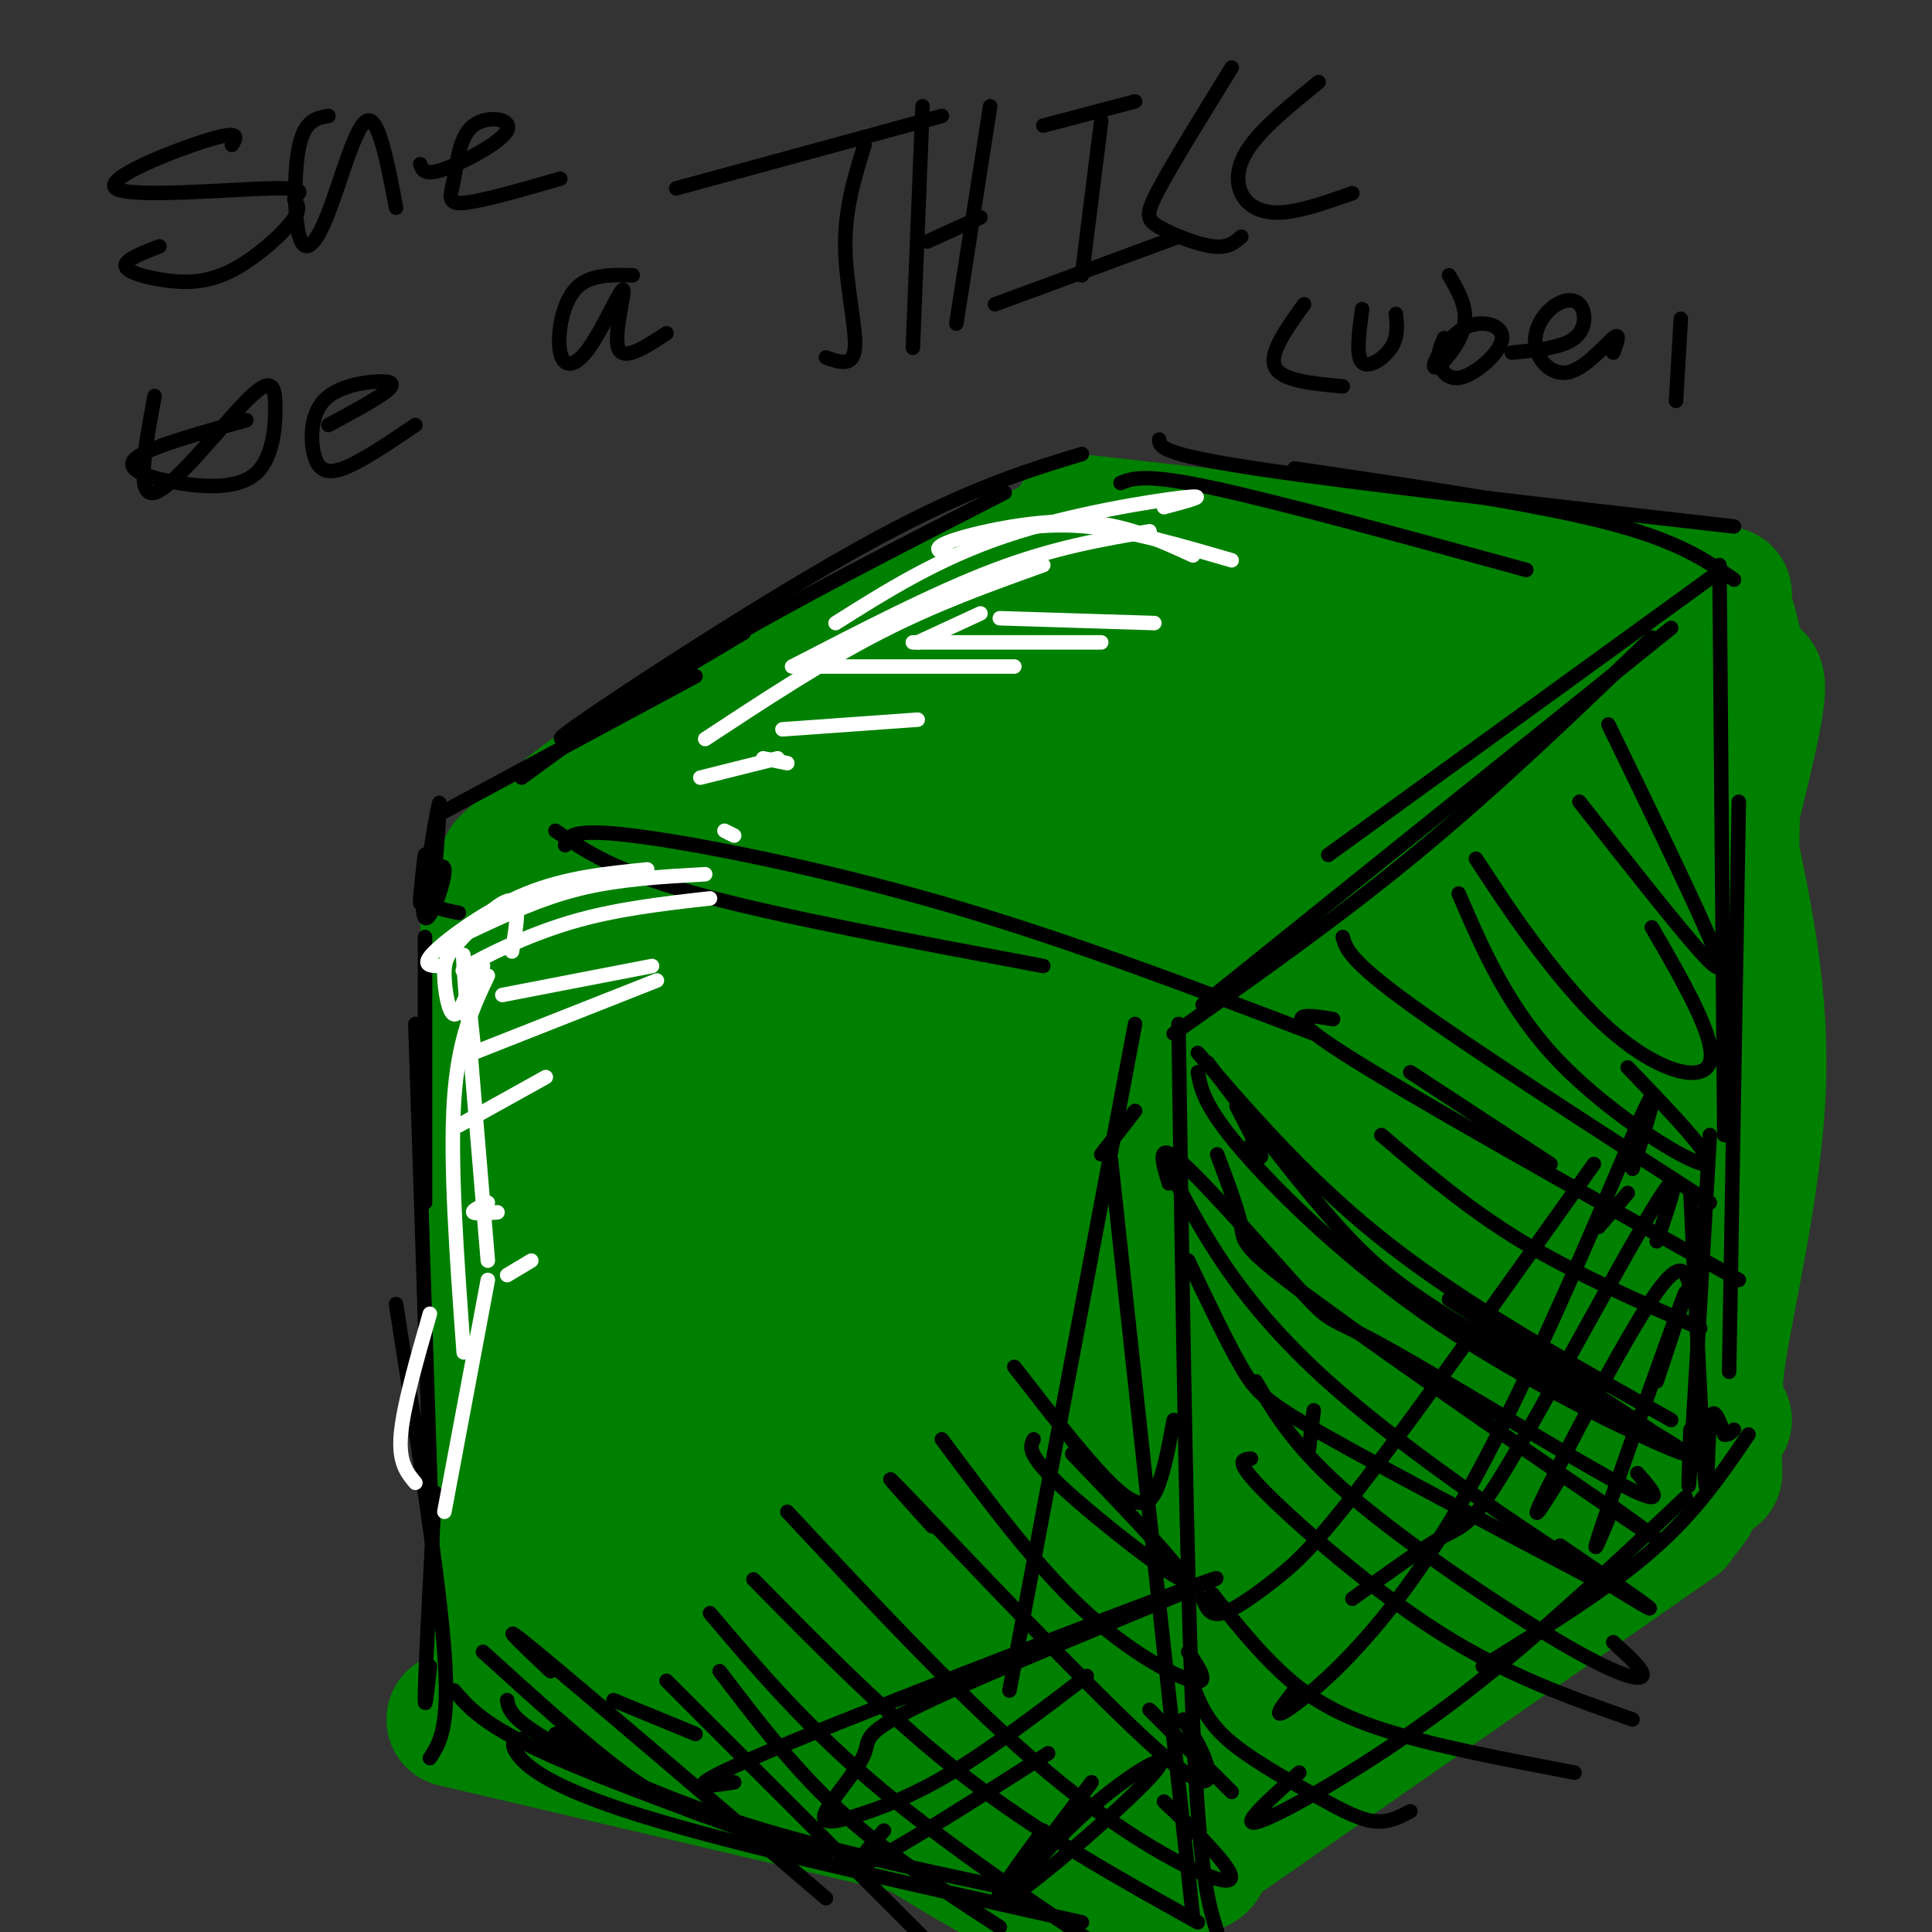 <svg viewBox='0 0 400 400' version='1.1' xmlns='http://www.w3.org/2000/svg' xmlns:xlink='http://www.w3.org/1999/xlink'><rect x="0" y="0" width="400" height="400" fill="#333333" stroke="none"/><g fill='none' stroke='rgb(0,128,0)' stroke-width='28' stroke-linecap='round' stroke-linejoin='round'><path d='M101,191c0.000,0.000 2.000,154.000 2,154'/><path d='M104,183c-2.667,2.917 -5.333,5.833 22,8c27.333,2.167 84.667,3.583 142,5'/><path d='M105,179c8.083,-7.500 16.167,-15.000 35,-26c18.833,-11.000 48.417,-25.500 78,-40'/><path d='M223,108c0.000,0.000 134.000,15.000 134,15'/><path d='M348,131c6.733,-5.156 13.467,-10.311 2,-2c-11.467,8.311 -41.133,30.089 -57,43c-15.867,12.911 -17.933,16.956 -20,21'/><path d='M358,129c1.190,4.988 2.381,9.976 4,11c1.619,1.024 3.667,-1.917 -1,18c-4.667,19.917 -16.048,62.690 -21,87c-4.952,24.310 -3.476,30.155 -2,36'/><path d='M353,150c3.533,2.511 7.067,5.022 5,34c-2.067,28.978 -9.733,84.422 -12,110c-2.267,25.578 0.867,21.289 4,17'/><path d='M358,174c3.444,16.400 6.889,32.800 6,52c-0.889,19.200 -6.111,41.200 -8,53c-1.889,11.800 -0.444,13.400 1,15'/><path d='M354,253c0.000,0.000 1.000,52.000 1,52'/><path d='M274,208c-3.167,28.583 -6.333,57.167 -6,75c0.333,17.833 4.167,24.917 8,32'/><path d='M94,356c0.000,0.000 145.000,34.000 145,34'/><path d='M234,387c0.000,0.000 1.000,0.000 1,0'/><path d='M347,315c0.000,0.000 -102.000,71.000 -102,71'/><path d='M112,329c-1.832,-1.466 -3.664,-2.932 -3,-1c0.664,1.932 3.826,7.262 12,16c8.174,8.738 21.362,20.884 17,10c-4.362,-10.884 -26.275,-44.797 -25,-44c1.275,0.797 25.737,36.305 37,51c11.263,14.695 9.327,8.579 2,-3c-7.327,-11.579 -20.047,-28.619 -29,-43c-8.953,-14.381 -14.141,-26.103 -8,-20c6.141,6.103 23.612,30.029 29,36c5.388,5.971 -1.306,-6.015 -8,-18'/><path d='M136,313c-5.620,-11.748 -15.669,-32.118 -19,-48c-3.331,-15.882 0.058,-27.276 2,-24c1.942,3.276 2.438,21.223 6,36c3.562,14.777 10.192,26.383 13,28c2.808,1.617 1.794,-6.757 -2,-21c-3.794,-14.243 -10.370,-34.355 -14,-43c-3.630,-8.645 -4.315,-5.822 -5,-3'/><path d='M121,213c-3.548,-5.667 -7.095,-11.333 -2,5c5.095,16.333 18.833,54.667 27,77c8.167,22.333 10.762,28.667 16,38c5.238,9.333 13.119,21.667 21,34'/><path d='M138,315c8.207,15.132 16.414,30.265 22,39c5.586,8.735 8.552,11.073 21,19c12.448,7.927 34.378,21.444 33,18c-1.378,-3.444 -26.063,-23.850 -30,-29c-3.937,-5.150 12.875,4.957 22,9c9.125,4.043 10.562,2.021 12,0'/><path d='M224,377c-2.583,-0.560 -5.166,-1.119 -12,-7c-6.834,-5.881 -17.920,-17.082 -27,-29c-9.080,-11.918 -16.155,-24.551 -25,-43c-8.845,-18.449 -19.461,-42.714 -24,-55c-4.539,-12.286 -3.000,-12.592 -2,-19c1.000,-6.408 1.462,-18.918 4,-16c2.538,2.918 7.154,21.262 17,40c9.846,18.738 24.923,37.869 40,57'/><path d='M195,305c8.557,10.850 9.950,9.476 15,20c5.050,10.524 13.757,32.946 20,45c6.243,12.054 10.024,13.739 13,15c2.976,1.261 5.148,2.096 6,0c0.852,-2.096 0.383,-7.125 -4,-10c-4.383,-2.875 -12.680,-3.595 -31,-28c-18.320,-24.405 -46.663,-72.494 -60,-93c-13.337,-20.506 -11.668,-13.430 -9,-8c2.668,5.430 6.334,9.215 10,13'/><path d='M155,259c8.095,12.619 23.333,37.667 38,57c14.667,19.333 28.762,32.952 29,28c0.238,-4.952 -13.381,-28.476 -27,-52'/><path d='M155,214c26.780,40.256 53.560,80.512 62,97c8.440,16.488 -1.458,9.208 -17,-19c-15.542,-28.208 -36.726,-77.345 -33,-77c3.726,0.345 32.363,50.173 61,100'/><path d='M200,225c-0.981,7.554 -1.962,15.109 -2,22c-0.038,6.891 0.868,13.119 12,30c11.132,16.881 32.490,44.414 38,52c5.510,7.586 -4.827,-4.776 -11,-12c-6.173,-7.224 -8.180,-9.310 -15,-30c-6.820,-20.690 -18.453,-59.985 -20,-67c-1.547,-7.015 6.991,18.250 16,36c9.009,17.750 18.488,27.984 25,42c6.512,14.016 10.057,31.814 6,21c-4.057,-10.814 -15.716,-50.239 -21,-73c-5.284,-22.761 -4.192,-28.859 0,-22c4.192,6.859 11.483,26.674 18,39c6.517,12.326 12.258,17.163 18,22'/><path d='M264,285c0.819,-13.365 -6.133,-57.779 -7,-65c-0.867,-7.221 4.352,22.749 6,35c1.648,12.251 -0.273,6.783 0,6c0.273,-0.783 2.741,3.118 -4,2c-6.741,-1.118 -22.691,-7.257 -31,-11c-8.309,-3.743 -8.975,-5.091 -16,-15c-7.025,-9.909 -20.407,-28.377 -23,-33c-2.593,-4.623 5.605,4.601 12,10c6.395,5.399 10.989,6.973 23,7c12.011,0.027 31.440,-1.494 35,-1c3.560,0.494 -8.751,3.003 -25,0c-16.249,-3.003 -36.438,-11.516 -45,-14c-8.562,-2.484 -5.497,1.062 -4,4c1.497,2.938 1.428,5.268 4,8c2.572,2.732 7.786,5.866 13,9'/><path d='M202,227c5.833,4.000 13.917,9.500 22,15'/><path d='M243,358c-2.154,-0.842 -4.308,-1.684 -6,-6c-1.692,-4.316 -2.923,-12.105 -4,-16c-1.077,-3.895 -1.999,-3.894 -3,0c-1.001,3.894 -2.081,11.681 4,12c6.081,0.319 19.325,-6.831 26,-8c6.675,-1.169 6.783,3.643 8,2c1.217,-1.643 3.543,-9.739 8,-16c4.457,-6.261 11.046,-10.686 13,-10c1.954,0.686 -0.727,6.482 -5,11c-4.273,4.518 -10.136,7.759 -16,11'/><path d='M268,338c-7.172,4.815 -17.101,11.351 -3,2c14.101,-9.351 52.233,-34.589 65,-41c12.767,-6.411 0.168,6.005 -13,14c-13.168,7.995 -26.905,11.570 -37,16c-10.095,4.430 -16.547,9.715 -23,15'/><path d='M257,344c-3.267,3.133 0.067,3.467 2,2c1.933,-1.467 2.467,-4.733 3,-8'/><path d='M311,288c-0.967,-3.205 -1.935,-6.410 -13,-2c-11.065,4.410 -32.228,16.435 -27,13c5.228,-3.435 36.846,-22.329 49,-31c12.154,-8.671 4.846,-7.118 0,-6c-4.846,1.118 -7.228,1.801 -9,0c-1.772,-1.801 -2.935,-6.086 -4,-7c-1.065,-0.914 -2.033,1.543 -3,4'/><path d='M304,259c-1.791,2.327 -4.767,6.146 -5,16c-0.233,9.854 2.279,25.744 1,32c-1.279,6.256 -6.348,2.880 -10,3c-3.652,0.120 -5.887,3.737 -1,-6c4.887,-9.737 16.898,-32.826 22,-44c5.102,-11.174 3.297,-10.431 0,-19c-3.297,-8.569 -8.085,-26.448 -10,-37c-1.915,-10.552 -0.958,-13.776 0,-17'/><path d='M301,187c-3.512,12.024 -12.292,50.583 -16,70c-3.708,19.417 -2.345,19.690 0,21c2.345,1.310 5.673,3.655 9,6'/><path d='M326,172c1.250,15.833 2.500,31.667 1,54c-1.500,22.333 -5.750,51.167 -10,80'/><path d='M337,167c2.387,-2.442 4.773,-4.884 3,-7c-1.773,-2.116 -7.706,-3.907 -14,-3c-6.294,0.907 -12.948,4.511 -19,10c-6.052,5.489 -11.502,12.864 -13,16c-1.498,3.136 0.955,2.034 1,3c0.045,0.966 -2.318,4.001 5,-1c7.318,-5.001 24.316,-18.039 26,-14c1.684,4.039 -11.948,25.154 -15,33c-3.052,7.846 4.474,2.423 12,-3'/><path d='M323,201c4.344,-4.719 9.206,-15.018 9,-11c-0.206,4.018 -5.478,22.351 -9,32c-3.522,9.649 -5.292,10.614 -7,10c-1.708,-0.614 -3.354,-2.807 -5,-5'/><path d='M305,167c9.272,2.066 18.543,4.131 -3,10c-21.543,5.869 -73.902,15.541 -92,20c-18.098,4.459 -1.935,3.706 27,-5c28.935,-8.706 70.642,-25.364 71,-29c0.358,-3.636 -40.634,5.752 -57,8c-16.366,2.248 -8.104,-2.643 5,-8c13.104,-5.357 31.052,-11.178 49,-17'/><path d='M305,146c-3.929,1.417 -38.250,13.458 -69,22c-30.750,8.542 -57.929,13.583 -52,11c5.929,-2.583 44.964,-12.792 84,-23'/><path d='M315,149c2.668,0.693 5.335,1.387 3,0c-2.335,-1.387 -9.674,-4.853 -23,-6c-13.326,-1.147 -32.640,0.027 -52,3c-19.360,2.973 -38.767,7.745 -52,12c-13.233,4.255 -20.294,7.992 -27,11c-6.706,3.008 -13.059,5.288 8,1c21.059,-4.288 69.529,-15.144 118,-26'/><path d='M290,144c-3.432,-0.504 -71.013,11.236 -101,18c-29.987,6.764 -22.381,8.552 -17,11c5.381,2.448 8.537,5.557 9,7c0.463,1.443 -1.769,1.222 -4,1'/><path d='M134,183c-0.539,-0.869 -1.079,-1.738 -2,-2c-0.921,-0.262 -2.224,0.084 4,-3c6.224,-3.084 19.975,-9.598 18,-9c-1.975,0.598 -19.677,8.308 -20,9c-0.323,0.692 16.734,-5.632 24,-8c7.266,-2.368 4.741,-0.779 2,2c-2.741,2.779 -5.700,6.748 -9,9c-3.300,2.252 -6.943,2.786 -3,0c3.943,-2.786 15.471,-8.893 27,-15'/><path d='M175,166c5.500,-3.000 5.750,-3.000 6,-3'/><path d='M204,150c-1.267,-0.800 -2.533,-1.600 6,-6c8.533,-4.400 26.867,-12.400 36,-15c9.133,-2.600 9.067,0.200 9,3'/><path d='M291,138c-0.711,-1.444 -1.422,-2.889 -10,-3c-8.578,-0.111 -25.022,1.111 -31,2c-5.978,0.889 -1.489,1.444 3,2'/><path d='M309,140c-14.964,-1.565 -29.929,-3.131 -35,-5c-5.071,-1.869 -0.250,-4.042 0,-6c0.250,-1.958 -4.071,-3.702 -8,-4c-3.929,-0.298 -7.464,0.851 -11,2'/><path d='M255,127c-5.667,2.833 -14.333,8.917 -23,15'/><path d='M200,145c0.000,0.000 -27.000,17.000 -27,17'/></g>
<g fill='none' stroke='rgb(0,0,0)' stroke-width='3' stroke-linecap='round' stroke-linejoin='round'><path d='M88,194c0.000,0.000 0.000,55.000 0,55'/><path d='M86,212c0.000,0.000 4.000,123.000 4,123'/><path d='M82,270c4.417,28.167 8.833,56.333 10,72c1.167,15.667 -0.917,18.833 -3,22'/><path d='M90,309c-0.917,17.500 -1.833,35.000 -2,41c-0.167,6.000 0.417,0.500 1,-5'/><path d='M95,189c-3.536,-0.687 -7.073,-1.374 -7,-4c0.073,-2.626 3.754,-7.190 4,-5c0.246,2.190 -2.944,11.133 -4,10c-1.056,-1.133 0.024,-12.344 0,-13c-0.024,-0.656 -1.150,9.241 -1,10c0.150,0.759 1.575,-7.621 3,-16'/><path d='M90,171c0.733,-4.000 1.067,-6.000 1,-4c-0.067,2.000 -0.533,8.000 -1,14'/><path d='M92,168c0.000,0.000 52.000,-28.000 52,-28'/><path d='M108,161c11.667,-8.583 23.333,-17.167 40,-27c16.667,-9.833 38.333,-20.917 60,-32'/><path d='M154,131c-21.244,12.644 -42.489,25.289 -37,21c5.489,-4.289 37.711,-25.511 60,-38c22.289,-12.489 34.644,-16.244 47,-20'/><path d='M232,100c2.500,-1.000 5.000,-2.000 19,1c14.000,3.000 39.500,10.000 65,17'/><path d='M240,91c0.083,1.500 0.167,3.000 20,6c19.833,3.000 59.417,7.500 99,12'/><path d='M268,97c24.417,3.583 48.833,7.167 64,11c15.167,3.833 21.083,7.917 27,12'/><path d='M355,119c0.000,0.000 -80.000,58.000 -80,58'/><path d='M346,130c0.000,0.000 -97.000,78.000 -97,78'/><path d='M342,132c-15.750,15.167 -31.500,30.333 -48,44c-16.500,13.667 -33.750,25.833 -51,38'/><path d='M115,172c6.083,4.167 12.167,8.333 29,13c16.833,4.667 44.417,9.833 72,15'/><path d='M117,175c0.511,-1.800 1.022,-3.600 14,-2c12.978,1.600 38.422,6.600 64,14c25.578,7.400 51.289,17.200 77,27'/><path d='M235,212c0.000,0.000 -26.000,138.000 -26,138'/><path d='M230,240c0.000,0.000 17.000,157.000 17,157'/><path d='M244,212c0.833,56.833 1.667,113.667 3,145c1.333,31.333 3.167,37.167 5,43'/><path d='M235,230c0.000,0.000 -7.000,9.000 -7,9'/><path d='M356,117c0.000,0.000 1.000,118.000 1,118'/><path d='M360,166c0.000,0.000 -2.000,118.000 -2,118'/><path d='M354,235c-1.667,28.917 -3.333,57.833 -4,68c-0.667,10.167 -0.333,1.583 0,-7'/><path d='M350,247c1.222,26.178 2.444,52.356 3,59c0.556,6.644 0.444,-6.244 1,-11c0.556,-4.756 1.778,-1.378 3,2'/><path d='M357,297c0.833,0.167 1.417,-0.417 2,-1'/><path d='M362,297c-5.417,8.000 -10.833,16.000 -20,24c-9.167,8.000 -22.083,16.000 -35,24'/><path d='M349,310c-16.178,15.267 -32.356,30.533 -49,43c-16.644,12.467 -33.756,22.133 -39,24c-5.244,1.867 1.378,-4.067 8,-10'/><path d='M144,359c0.000,0.000 -17.000,-7.000 -17,-7'/><path d='M105,352c0.311,1.800 0.622,3.600 8,8c7.378,4.400 21.822,11.400 39,17c17.178,5.600 37.089,9.800 57,14'/><path d='M94,350c3.083,3.583 6.167,7.167 19,13c12.833,5.833 35.417,13.917 58,22'/><path d='M108,360c-1.289,0.311 -2.578,0.622 -1,3c1.578,2.378 6.022,6.822 26,13c19.978,6.178 55.489,14.089 91,22'/><path d='M115,359c0.000,0.000 12.000,7.000 12,7'/><path d='M100,342c10.667,9.667 21.333,19.333 29,25c7.667,5.667 12.333,7.333 17,9'/><path d='M114,346c-6.250,-5.917 -12.500,-11.833 -3,-4c9.500,7.833 34.750,29.417 60,51'/><path d='M138,348c0.000,0.000 53.000,53.000 53,53'/><path d='M149,346c7.667,10.083 15.333,20.167 25,29c9.667,8.833 21.333,16.417 33,24'/><path d='M147,334c10.167,12.000 20.333,24.000 36,37c15.667,13.000 36.833,27.000 58,41'/><path d='M156,327c14.333,14.583 28.667,29.167 44,41c15.333,11.833 31.667,20.917 48,30'/><path d='M163,313c18.893,20.214 37.786,40.429 54,54c16.214,13.571 29.750,20.500 35,22c5.250,1.500 2.214,-2.429 -1,-6c-3.214,-3.571 -6.607,-6.786 -10,-10'/><path d='M193,316c-6.702,-7.417 -13.405,-14.833 -4,-5c9.405,9.833 34.917,36.917 48,49c13.083,12.083 13.738,9.167 13,6c-0.738,-3.167 -2.869,-6.583 -5,-10'/><path d='M195,298c9.667,12.978 19.333,25.956 29,35c9.667,9.044 19.333,14.156 23,15c3.667,0.844 1.333,-2.578 -1,-6'/><path d='M214,298c-0.756,1.533 -1.511,3.067 6,10c7.511,6.933 23.289,19.267 25,19c1.711,-0.267 -10.644,-13.133 -23,-26'/><path d='M210,283c8.467,10.911 16.933,21.822 22,26c5.067,4.178 6.733,1.622 8,-2c1.267,-3.622 2.133,-8.311 3,-13'/><path d='M238,354c0.000,0.000 17.000,17.000 17,17'/><path d='M247,349c1.375,3.595 2.750,7.190 7,11c4.250,3.810 11.375,7.833 17,11c5.625,3.167 9.750,5.476 13,6c3.250,0.524 5.625,-0.738 8,-2'/><path d='M251,330c4.467,5.622 8.933,11.244 14,16c5.067,4.756 10.733,8.644 21,12c10.267,3.356 25.133,6.178 40,9'/><path d='M259,302c-1.844,0.133 -3.689,0.267 3,7c6.689,6.733 21.911,20.067 36,29c14.089,8.933 27.044,13.467 40,18'/><path d='M260,286c4.131,7.000 8.262,14.000 20,24c11.738,10.000 31.083,23.000 43,30c11.917,7.000 16.405,8.000 17,7c0.595,-1.000 -2.702,-4.000 -6,-7'/><path d='M246,261c4.000,8.400 8.000,16.800 11,22c3.000,5.200 5.000,7.200 17,14c12.000,6.800 34.000,18.400 56,30'/><path d='M241,240c7.556,14.711 15.111,29.422 35,47c19.889,17.578 52.111,38.022 62,44c9.889,5.978 -2.556,-2.511 -15,-11'/><path d='M252,239c2.190,5.851 4.381,11.702 5,15c0.619,3.298 -0.333,4.042 16,16c16.333,11.958 49.952,35.131 63,44c13.048,8.869 5.524,3.435 -2,-2'/><path d='M259,237c1.250,1.667 2.500,3.333 2,2c-0.500,-1.333 -2.750,-5.667 -5,-10'/><path d='M271,300c0.000,0.000 1.000,-8.000 1,-8'/><path d='M242,245c-1.424,-4.641 -2.848,-9.282 3,-4c5.848,5.282 18.970,20.488 25,27c6.030,6.512 4.970,4.330 17,11c12.030,6.670 37.152,22.191 48,28c10.848,5.809 7.424,1.904 4,-2'/><path d='M248,222c0.643,3.500 1.286,7.000 9,16c7.714,9.000 22.500,23.500 41,36c18.500,12.500 40.714,23.000 48,26c7.286,3.000 -0.357,-1.500 -8,-6'/><path d='M250,220c10.024,13.173 20.048,26.345 28,35c7.952,8.655 13.833,12.792 29,22c15.167,9.208 39.619,23.488 40,23c0.381,-0.488 -23.310,-15.744 -47,-31'/><path d='M248,218c11.833,13.667 23.667,27.333 40,40c16.333,12.667 37.167,24.333 58,36'/><path d='M286,235c9.000,7.667 18.000,15.333 29,22c11.000,6.667 24.000,12.333 37,18'/><path d='M292,222c0.000,0.000 29.000,19.000 29,19'/><path d='M276,211c-6.000,-1.000 -12.000,-2.000 2,7c14.000,9.000 48.000,28.000 82,47'/><path d='M278,194c0.667,2.417 1.333,4.833 14,14c12.667,9.167 37.333,25.083 62,41'/><path d='M302,185c5.178,12.000 10.356,24.000 21,35c10.644,11.000 26.756,21.000 30,21c3.244,-0.000 -6.378,-10.000 -16,-20'/><path d='M311,186c-3.792,-5.750 -7.583,-11.500 -4,-6c3.583,5.500 14.542,22.250 25,32c10.458,9.750 20.417,12.500 22,8c1.583,-4.500 -5.208,-16.250 -12,-28'/><path d='M327,166c10.000,12.711 20.000,25.422 25,31c5.000,5.578 5.000,4.022 1,-5c-4.000,-9.022 -12.000,-25.511 -20,-42'/><path d='M343,286c3.933,-11.822 7.867,-23.644 5,-16c-2.867,7.644 -12.533,34.756 -16,45c-3.467,10.244 -0.733,3.622 2,-3'/><path d='M350,267c-0.867,-3.667 -1.733,-7.333 -8,2c-6.267,9.333 -17.933,31.667 -22,40c-4.067,8.333 -0.533,2.667 3,-3'/><path d='M343,257c3.089,-8.976 6.179,-17.952 0,-8c-6.179,9.952 -21.625,38.833 -30,53c-8.375,14.167 -9.679,13.619 -14,16c-4.321,2.381 -11.661,7.690 -19,13'/><path d='M331,254c0.000,0.000 6.000,-7.000 6,-7'/><path d='M338,242c3.595,-11.500 7.190,-23.000 1,-9c-6.190,14.000 -22.167,53.500 -37,79c-14.833,25.500 -28.524,37.000 -34,41c-5.476,4.000 -2.738,0.500 0,-3'/><path d='M330,241c-18.018,25.321 -36.036,50.643 -47,65c-10.964,14.357 -14.875,17.750 -19,21c-4.125,3.250 -8.464,6.357 -11,7c-2.536,0.643 -3.268,-1.179 -4,-3'/><path d='M226,369c-8.858,11.710 -17.716,23.419 -18,24c-0.284,0.581 8.006,-9.968 17,-18c8.994,-8.032 18.691,-13.547 14,-8c-4.691,5.547 -23.769,22.156 -30,26c-6.231,3.844 0.384,-5.078 7,-14'/><path d='M217,363c-15.167,9.667 -30.333,19.333 -36,22c-5.667,2.667 -1.833,-1.667 2,-6'/><path d='M225,347c-9.822,7.491 -19.644,14.982 -28,20c-8.356,5.018 -15.248,7.563 -20,9c-4.752,1.437 -7.366,1.767 -6,-1c1.366,-2.767 6.711,-8.631 8,-12c1.289,-3.369 -1.479,-4.243 18,-13c19.479,-8.757 61.206,-25.396 54,-23c-7.206,2.396 -63.345,23.827 -88,34c-24.655,10.173 -17.828,9.086 -11,8'/></g>
<g fill='none' stroke='rgb(255,255,255)' stroke-width='3' stroke-linecap='round' stroke-linejoin='round'><path d='M98,216c-1.250,-11.750 -2.500,-23.500 -2,-16c0.500,7.500 2.750,34.250 5,61'/><path d='M101,202c-3.083,6.500 -6.167,13.000 -7,26c-0.833,13.000 0.583,32.500 2,52'/><path d='M98,202c-1.439,4.141 -2.879,8.281 -4,8c-1.121,-0.281 -1.925,-4.984 -2,-8c-0.075,-3.016 0.578,-4.344 3,-7c2.422,-2.656 6.614,-6.638 9,-8c2.386,-1.362 2.968,-0.103 3,2c0.032,2.103 -0.484,5.052 -1,8'/><path d='M91,200c-1.978,-0.044 -3.956,-0.089 -1,-3c2.956,-2.911 10.844,-8.689 19,-12c8.156,-3.311 16.578,-4.156 25,-5'/><path d='M97,193c7.417,-3.500 14.833,-7.000 23,-9c8.167,-2.000 17.083,-2.500 26,-3'/><path d='M100,200c-2.956,0.889 -5.911,1.778 -3,0c2.911,-1.778 11.689,-6.222 21,-9c9.311,-2.778 19.156,-3.889 29,-5'/><path d='M104,206c0.000,0.000 31.000,-6.000 31,-6'/><path d='M98,218c0.000,0.000 38.000,-15.000 38,-15'/><path d='M95,233c0.000,0.000 18.000,-10.000 18,-10'/><path d='M101,249c-1.667,0.833 -3.333,1.667 -3,2c0.333,0.333 2.667,0.167 5,0'/><path d='M110,261c0.000,0.000 -5.000,3.000 -5,3'/><path d='M146,153c12.167,-8.000 24.333,-16.000 36,-22c11.667,-6.000 22.833,-10.000 34,-14'/><path d='M190,133c0.000,0.000 13.000,-6.000 13,-6'/><path d='M164,138c14.833,-7.667 29.667,-15.333 42,-20c12.333,-4.667 22.167,-6.333 32,-8'/><path d='M173,129c10.578,-6.667 21.156,-13.333 35,-18c13.844,-4.667 30.956,-7.333 37,-8c6.044,-0.667 1.022,0.667 -4,2'/><path d='M197,115c-2.356,-0.667 -4.711,-1.333 0,-3c4.711,-1.667 16.489,-4.333 26,-4c9.511,0.333 16.756,3.667 24,7'/><path d='M202,111c7.083,-1.417 14.167,-2.833 23,-2c8.833,0.833 19.417,3.917 30,7'/><path d='M207,128c0.000,0.000 32.000,1.000 32,1'/><path d='M189,133c0.000,0.000 39.000,0.000 39,0'/><path d='M170,138c0.000,0.000 40.000,0.000 40,0'/><path d='M162,151c0.000,0.000 28.000,-2.000 28,-2'/><path d='M163,158c0.000,0.000 -5.000,-1.000 -5,-1'/><path d='M145,161c0.000,0.000 16.000,-4.000 16,-4'/><path d='M150,172c0.000,0.000 2.000,1.000 2,1'/><path d='M101,265c0.000,0.000 -9.000,48.000 -9,48'/><path d='M89,272c-2.750,9.583 -5.500,19.167 -6,25c-0.500,5.833 1.250,7.917 3,10'/></g>
<g fill='none' stroke='rgb(0,0,0)' stroke-width='3' stroke-linecap='round' stroke-linejoin='round'><path d='M48,30c0.975,-1.569 1.949,-3.137 -5,-1c-6.949,2.137 -21.823,7.981 -19,10c2.823,2.019 23.341,0.214 32,0c8.659,-0.214 5.459,1.164 5,2c-0.459,0.836 1.822,1.130 0,4c-1.822,2.870 -7.746,8.316 -13,11c-5.254,2.684 -9.838,2.607 -14,2c-4.162,-0.607 -7.904,-1.745 -8,-3c-0.096,-1.255 3.452,-2.628 7,-4'/><path d='M68,24c-2.408,0.413 -4.817,0.826 -6,6c-1.183,5.174 -1.142,15.108 0,19c1.142,3.892 3.384,1.740 6,-5c2.616,-6.740 5.604,-18.069 8,-19c2.396,-0.931 4.198,8.534 6,18'/><path d='M87,34c0.457,1.222 0.914,2.444 5,1c4.086,-1.444 11.802,-5.553 13,-8c1.198,-2.447 -4.122,-3.233 -7,-1c-2.878,2.233 -3.313,7.486 -4,11c-0.687,3.514 -1.625,5.290 2,5c3.625,-0.290 11.812,-2.645 20,-5'/><path d='M32,82c-1.964,10.528 -3.928,21.055 0,20c3.928,-1.055 13.749,-13.693 19,-19c5.251,-5.307 5.932,-3.284 6,1c0.068,4.284 -0.477,10.829 -4,14c-3.523,3.171 -10.026,2.969 -16,2c-5.974,-0.969 -11.421,-2.705 -9,-5c2.421,-2.295 12.711,-5.147 23,-8'/><path d='M68,88c4.987,-2.690 9.974,-5.379 12,-7c2.026,-1.621 1.090,-2.172 -2,-2c-3.090,0.172 -8.333,1.067 -11,4c-2.667,2.933 -2.756,7.905 -2,11c0.756,3.095 2.359,4.313 6,3c3.641,-1.313 9.321,-5.156 15,-9'/><path d='M131,57c-4.613,-0.110 -9.226,-0.221 -12,3c-2.774,3.221 -3.707,9.772 -3,13c0.707,3.228 3.056,3.133 6,-1c2.944,-4.133 6.485,-12.305 7,-12c0.515,0.305 -1.996,9.087 -1,12c0.996,2.913 5.498,-0.044 10,-3'/><path d='M179,30c-2.044,6.578 -4.089,13.156 -4,21c0.089,7.844 2.311,16.956 2,21c-0.311,4.044 -3.156,3.022 -6,2'/><path d='M140,39c0.000,0.000 55.000,-15.000 55,-15'/><path d='M191,22c0.000,0.000 -2.000,50.000 -2,50'/><path d='M205,22c0.000,0.000 -7.000,45.000 -7,45'/><path d='M192,50c0.000,0.000 11.000,-5.000 11,-5'/><path d='M216,26c0.000,0.000 19.000,-5.000 19,-5'/><path d='M228,25c0.000,0.000 -4.000,32.000 -4,32'/><path d='M206,63c0.000,0.000 38.000,-14.000 38,-14'/><path d='M255,14c-6.048,9.792 -12.095,19.583 -15,25c-2.905,5.417 -2.667,6.458 0,8c2.667,1.542 7.762,3.583 11,4c3.238,0.417 4.619,-0.792 6,-2'/><path d='M273,17c-5.542,4.506 -11.083,9.012 -14,13c-2.917,3.988 -3.208,7.458 -2,10c1.208,2.542 3.917,4.155 8,4c4.083,-0.155 9.542,-2.077 15,-4'/><path d='M270,63c-3.667,5.083 -7.333,10.167 -6,13c1.333,2.833 7.667,3.417 14,4'/><path d='M282,64c-0.644,4.822 -1.289,9.644 0,11c1.289,1.356 4.511,-0.756 6,-3c1.489,-2.244 1.244,-4.622 1,-7'/><path d='M300,57c2.050,3.503 4.100,7.005 3,11c-1.100,3.995 -5.350,8.481 -6,8c-0.650,-0.481 2.301,-5.930 6,-8c3.699,-2.070 8.146,-0.761 8,2c-0.146,2.761 -4.885,6.974 -8,8c-3.115,1.026 -4.604,-1.135 -5,-3c-0.396,-1.865 0.302,-3.432 1,-5'/><path d='M313,73c5.234,-0.495 10.467,-0.989 13,-3c2.533,-2.011 2.365,-5.537 1,-7c-1.365,-1.463 -3.926,-0.862 -6,1c-2.074,1.862 -3.659,4.984 -3,8c0.659,3.016 3.562,5.928 7,5c3.438,-0.928 7.411,-5.694 9,-7c1.589,-1.306 0.795,0.847 0,3'/><path d='M348,66c0.000,0.000 -1.000,17.000 -1,17'/></g>
</svg>
